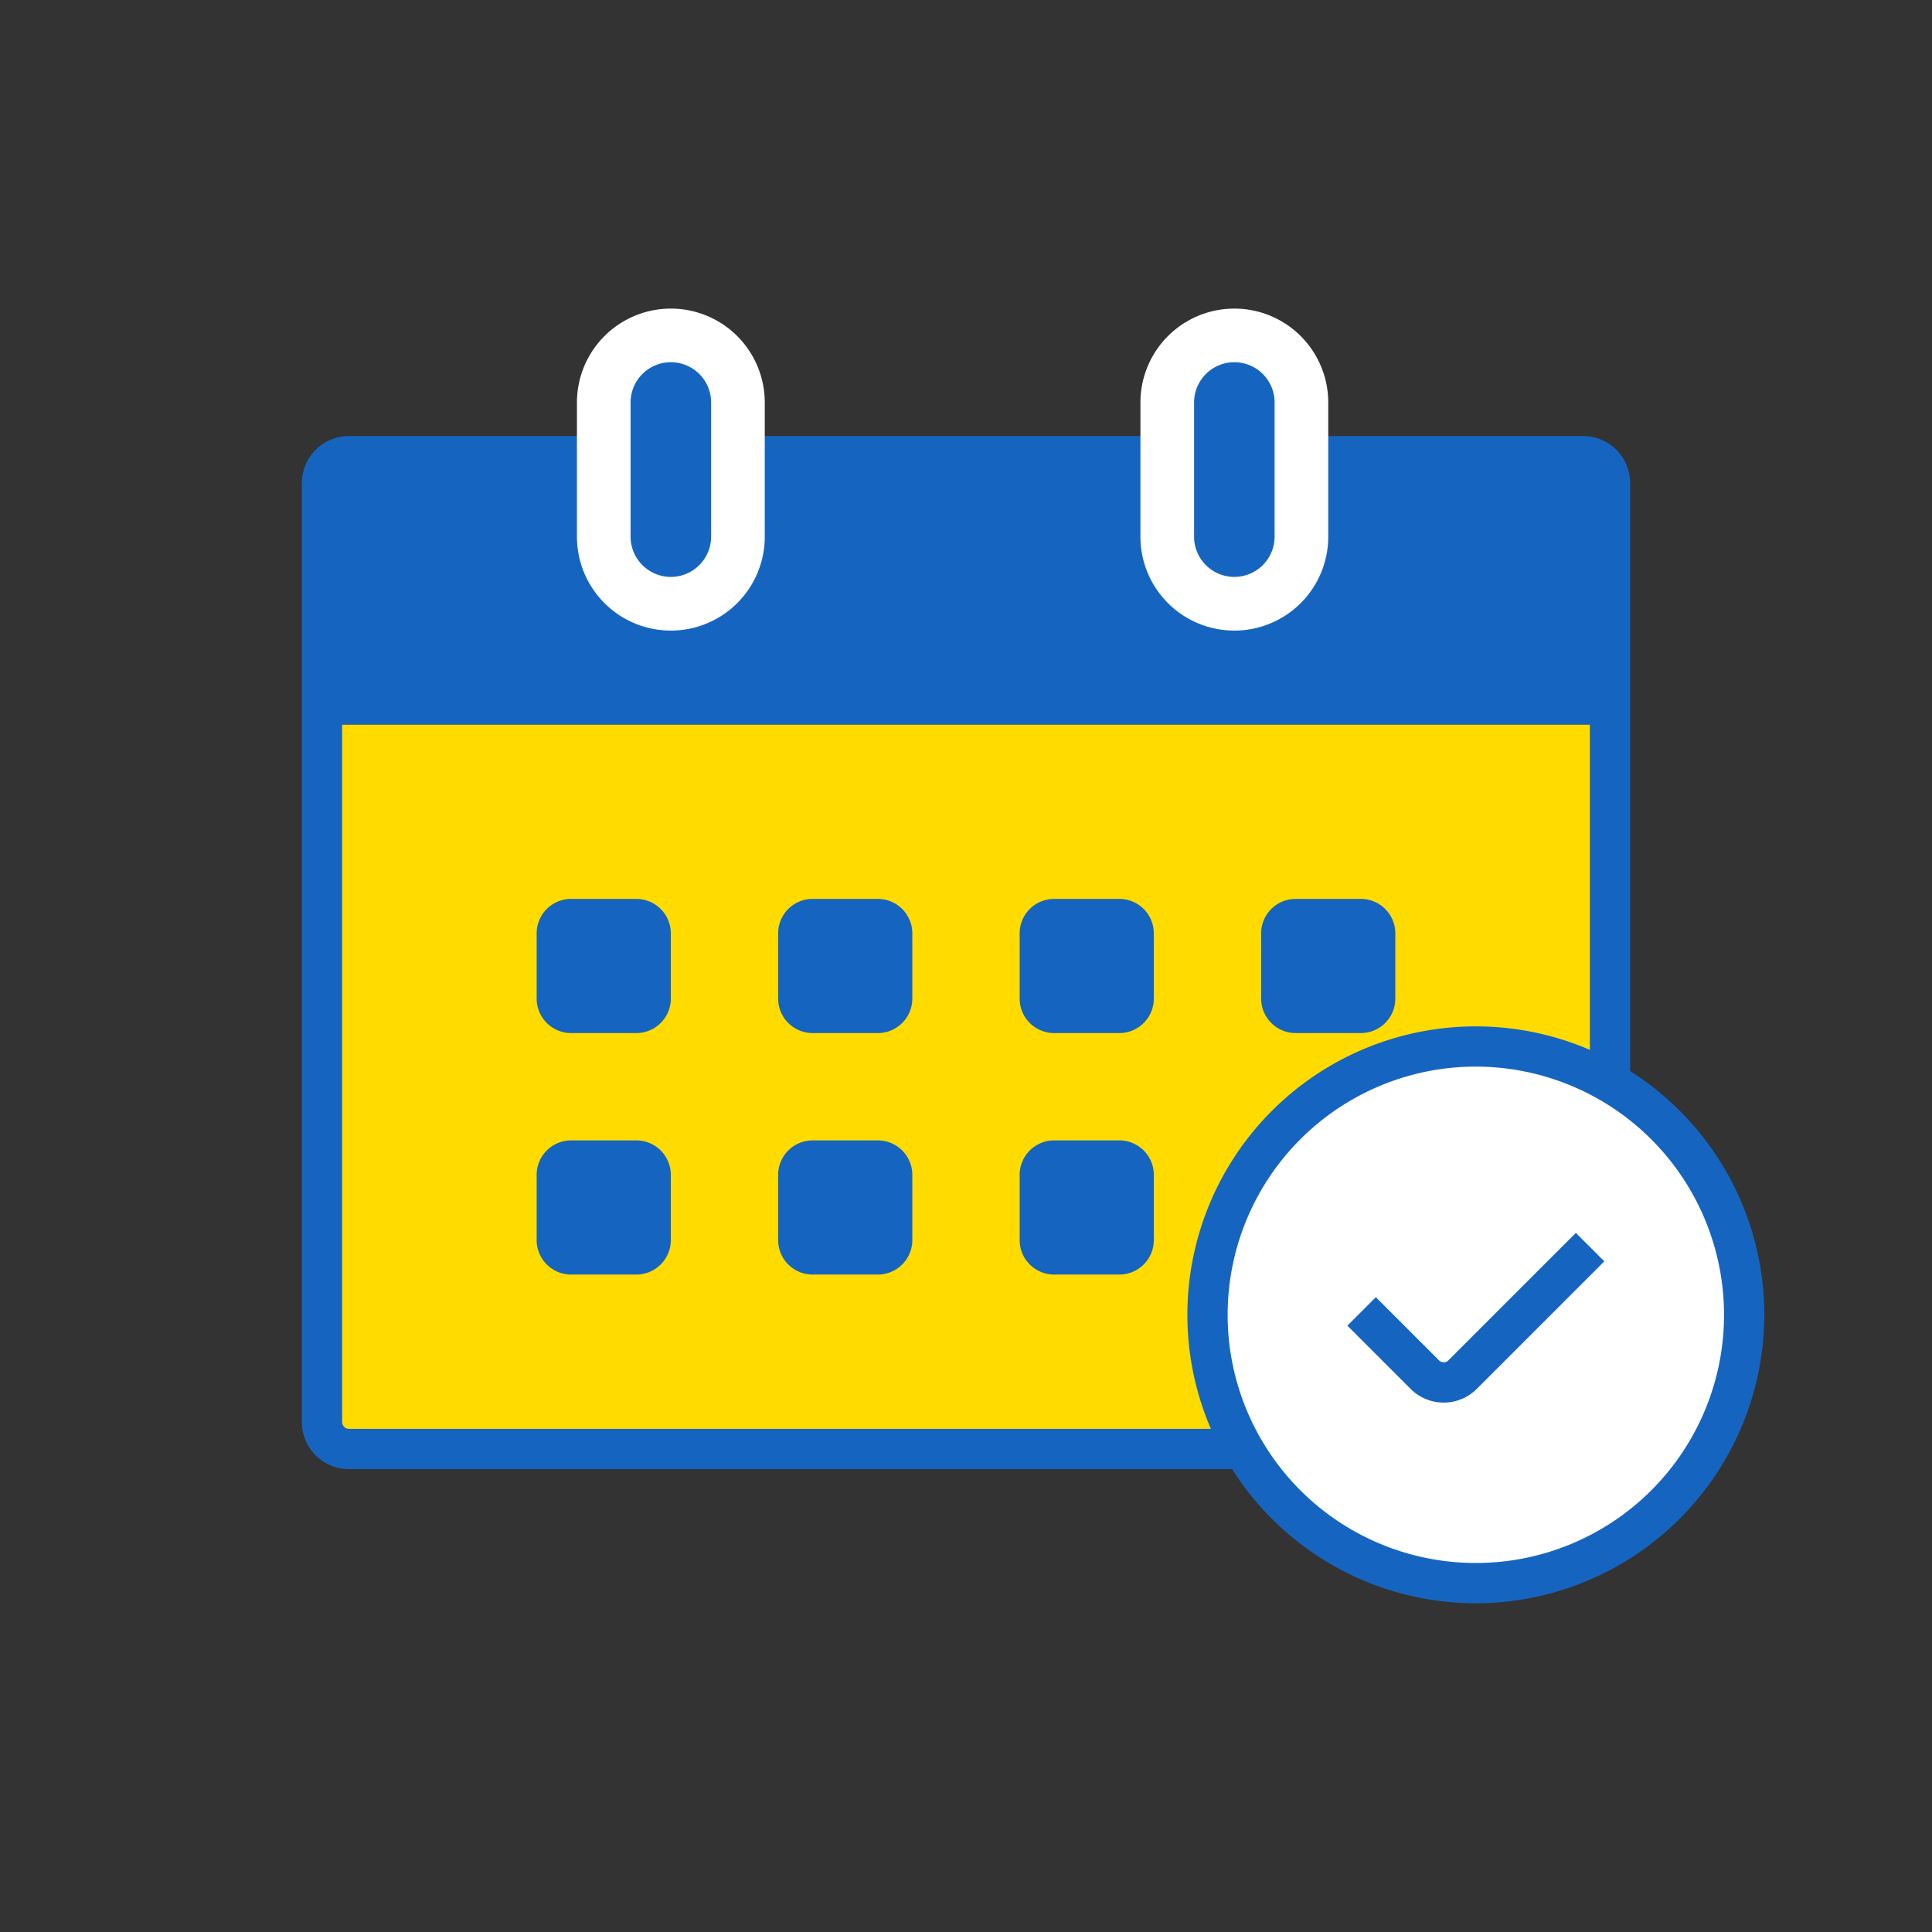 <svg id="グループ_18582" data-name="グループ 18582" xmlns="http://www.w3.org/2000/svg" xmlns:xlink="http://www.w3.org/1999/xlink" width="56" height="56" viewBox="0 0 56 56">
  <rect x="0" y="0" width="56" height="56" fill="#333333" stroke="none"/>
  <defs>
    <clipPath id="clip-path">
      <rect id="長方形_8909" data-name="長方形 8909" width="56" height="56" fill="none"/>
    </clipPath>
  </defs>
  <rect id="長方形_8907" data-name="長方形 8907" width="37.333" height="21" transform="translate(9.333 21)" fill="#ffdb00"/>
  <rect id="長方形_8908" data-name="長方形 8908" width="37.333" height="7.778" transform="translate(9.334 13.222)" fill="#1565c0"/>
  <g id="グループ_18581" data-name="グループ 18581">
    <g id="グループ_18580" data-name="グループ 18580" clip-path="url(#clip-path)">
      <path id="パス_7823" data-name="パス 7823" d="M45.889,42.583H10.111A1.363,1.363,0,0,1,8.75,41.222V14a1.363,1.363,0,0,1,1.361-1.361H45.889A1.363,1.363,0,0,1,47.25,14V41.222a1.363,1.363,0,0,1-1.361,1.361M10.111,13.805A.2.2,0,0,0,9.917,14V41.222a.2.2,0,0,0,.194.194H45.889a.2.2,0,0,0,.194-.194V14a.2.2,0,0,0-.194-.194Z" fill="#1565c0"/>
      <path id="パス_7824" data-name="パス 7824" d="M19.445,18.278a2.722,2.722,0,0,1-2.722-2.722V11.667a2.722,2.722,0,1,1,5.444,0v3.889a2.722,2.722,0,0,1-2.722,2.722" fill="#fff"/>
      <path id="パス_7825" data-name="パス 7825" d="M19.445,16.722a1.168,1.168,0,0,1-1.167-1.167V11.666a1.167,1.167,0,0,1,2.334,0v3.889a1.168,1.168,0,0,1-1.167,1.167" fill="#1565c0"/>
      <path id="パス_7826" data-name="パス 7826" d="M35.778,18.278a2.722,2.722,0,0,1-2.722-2.722V11.667a2.722,2.722,0,1,1,5.444,0v3.889a2.722,2.722,0,0,1-2.722,2.722" fill="#fff"/>
      <path id="パス_7827" data-name="パス 7827" d="M35.778,16.722a1.168,1.168,0,0,1-1.167-1.167V11.666a1.167,1.167,0,0,1,2.334,0v3.889a1.168,1.168,0,0,1-1.167,1.167" fill="#1565c0"/>
      <path id="パス_7828" data-name="パス 7828" d="M32.444,29.944H30.555a1,1,0,0,1-1-1V27.055a1,1,0,0,1,1-1h1.889a1,1,0,0,1,1,1v1.889a1,1,0,0,1-1,1" fill="#1565c0"/>
      <path id="パス_7829" data-name="パス 7829" d="M32.444,36.944H30.555a1,1,0,0,1-1-1V34.055a1,1,0,0,1,1-1h1.889a1,1,0,0,1,1,1v1.889a1,1,0,0,1-1,1" fill="#1565c0"/>
      <path id="パス_7830" data-name="パス 7830" d="M25.444,29.944H23.555a1,1,0,0,1-1-1V27.055a1,1,0,0,1,1-1h1.889a1,1,0,0,1,1,1v1.889a1,1,0,0,1-1,1" fill="#1565c0"/>
      <path id="パス_7831" data-name="パス 7831" d="M25.444,36.944H23.555a1,1,0,0,1-1-1V34.055a1,1,0,0,1,1-1h1.889a1,1,0,0,1,1,1v1.889a1,1,0,0,1-1,1" fill="#1565c0"/>
      <path id="パス_7832" data-name="パス 7832" d="M18.444,29.944H16.555a1,1,0,0,1-1-1V27.055a1,1,0,0,1,1-1h1.889a1,1,0,0,1,1,1v1.889a1,1,0,0,1-1,1" fill="#1565c0"/>
      <path id="パス_7833" data-name="パス 7833" d="M18.444,36.944H16.555a1,1,0,0,1-1-1V34.055a1,1,0,0,1,1-1h1.889a1,1,0,0,1,1,1v1.889a1,1,0,0,1-1,1" fill="#1565c0"/>
      <path id="パス_7834" data-name="パス 7834" d="M39.444,29.944H37.555a1,1,0,0,1-1-1V27.055a1,1,0,0,1,1-1h1.889a1,1,0,0,1,1,1v1.889a1,1,0,0,1-1,1" fill="#1565c0"/>
      <path id="パス_7835" data-name="パス 7835" d="M39.444,36.944H37.555a1,1,0,0,1-1-1V34.055a1,1,0,0,1,1-1h1.889a1,1,0,0,1,1,1v1.889a1,1,0,0,1-1,1" fill="#dc0012"/>
      <path id="パス_7836" data-name="パス 7836" d="M50.556,38.111a7.778,7.778,0,1,1-7.778-7.778,7.778,7.778,0,0,1,7.778,7.778" fill="#fff"/>
      <path id="パス_7837" data-name="パス 7837" d="M42.778,46.472a8.361,8.361,0,1,1,8.361-8.362,8.371,8.371,0,0,1-8.361,8.362m0-15.556a7.194,7.194,0,1,0,7.194,7.194,7.2,7.2,0,0,0-7.194-7.194" fill="#1565c0"/>
      <path id="パス_7838" data-name="パス 7838" d="M41.846,40.655a1.356,1.356,0,0,1-.962-.4l-1.83-1.83.825-.825,1.83,1.83a.193.193,0,0,0,.274,0l3.694-3.694.825.825-3.694,3.694a1.356,1.356,0,0,1-.962.4" fill="#1565c0"/>
    </g>
  </g>
</svg>
